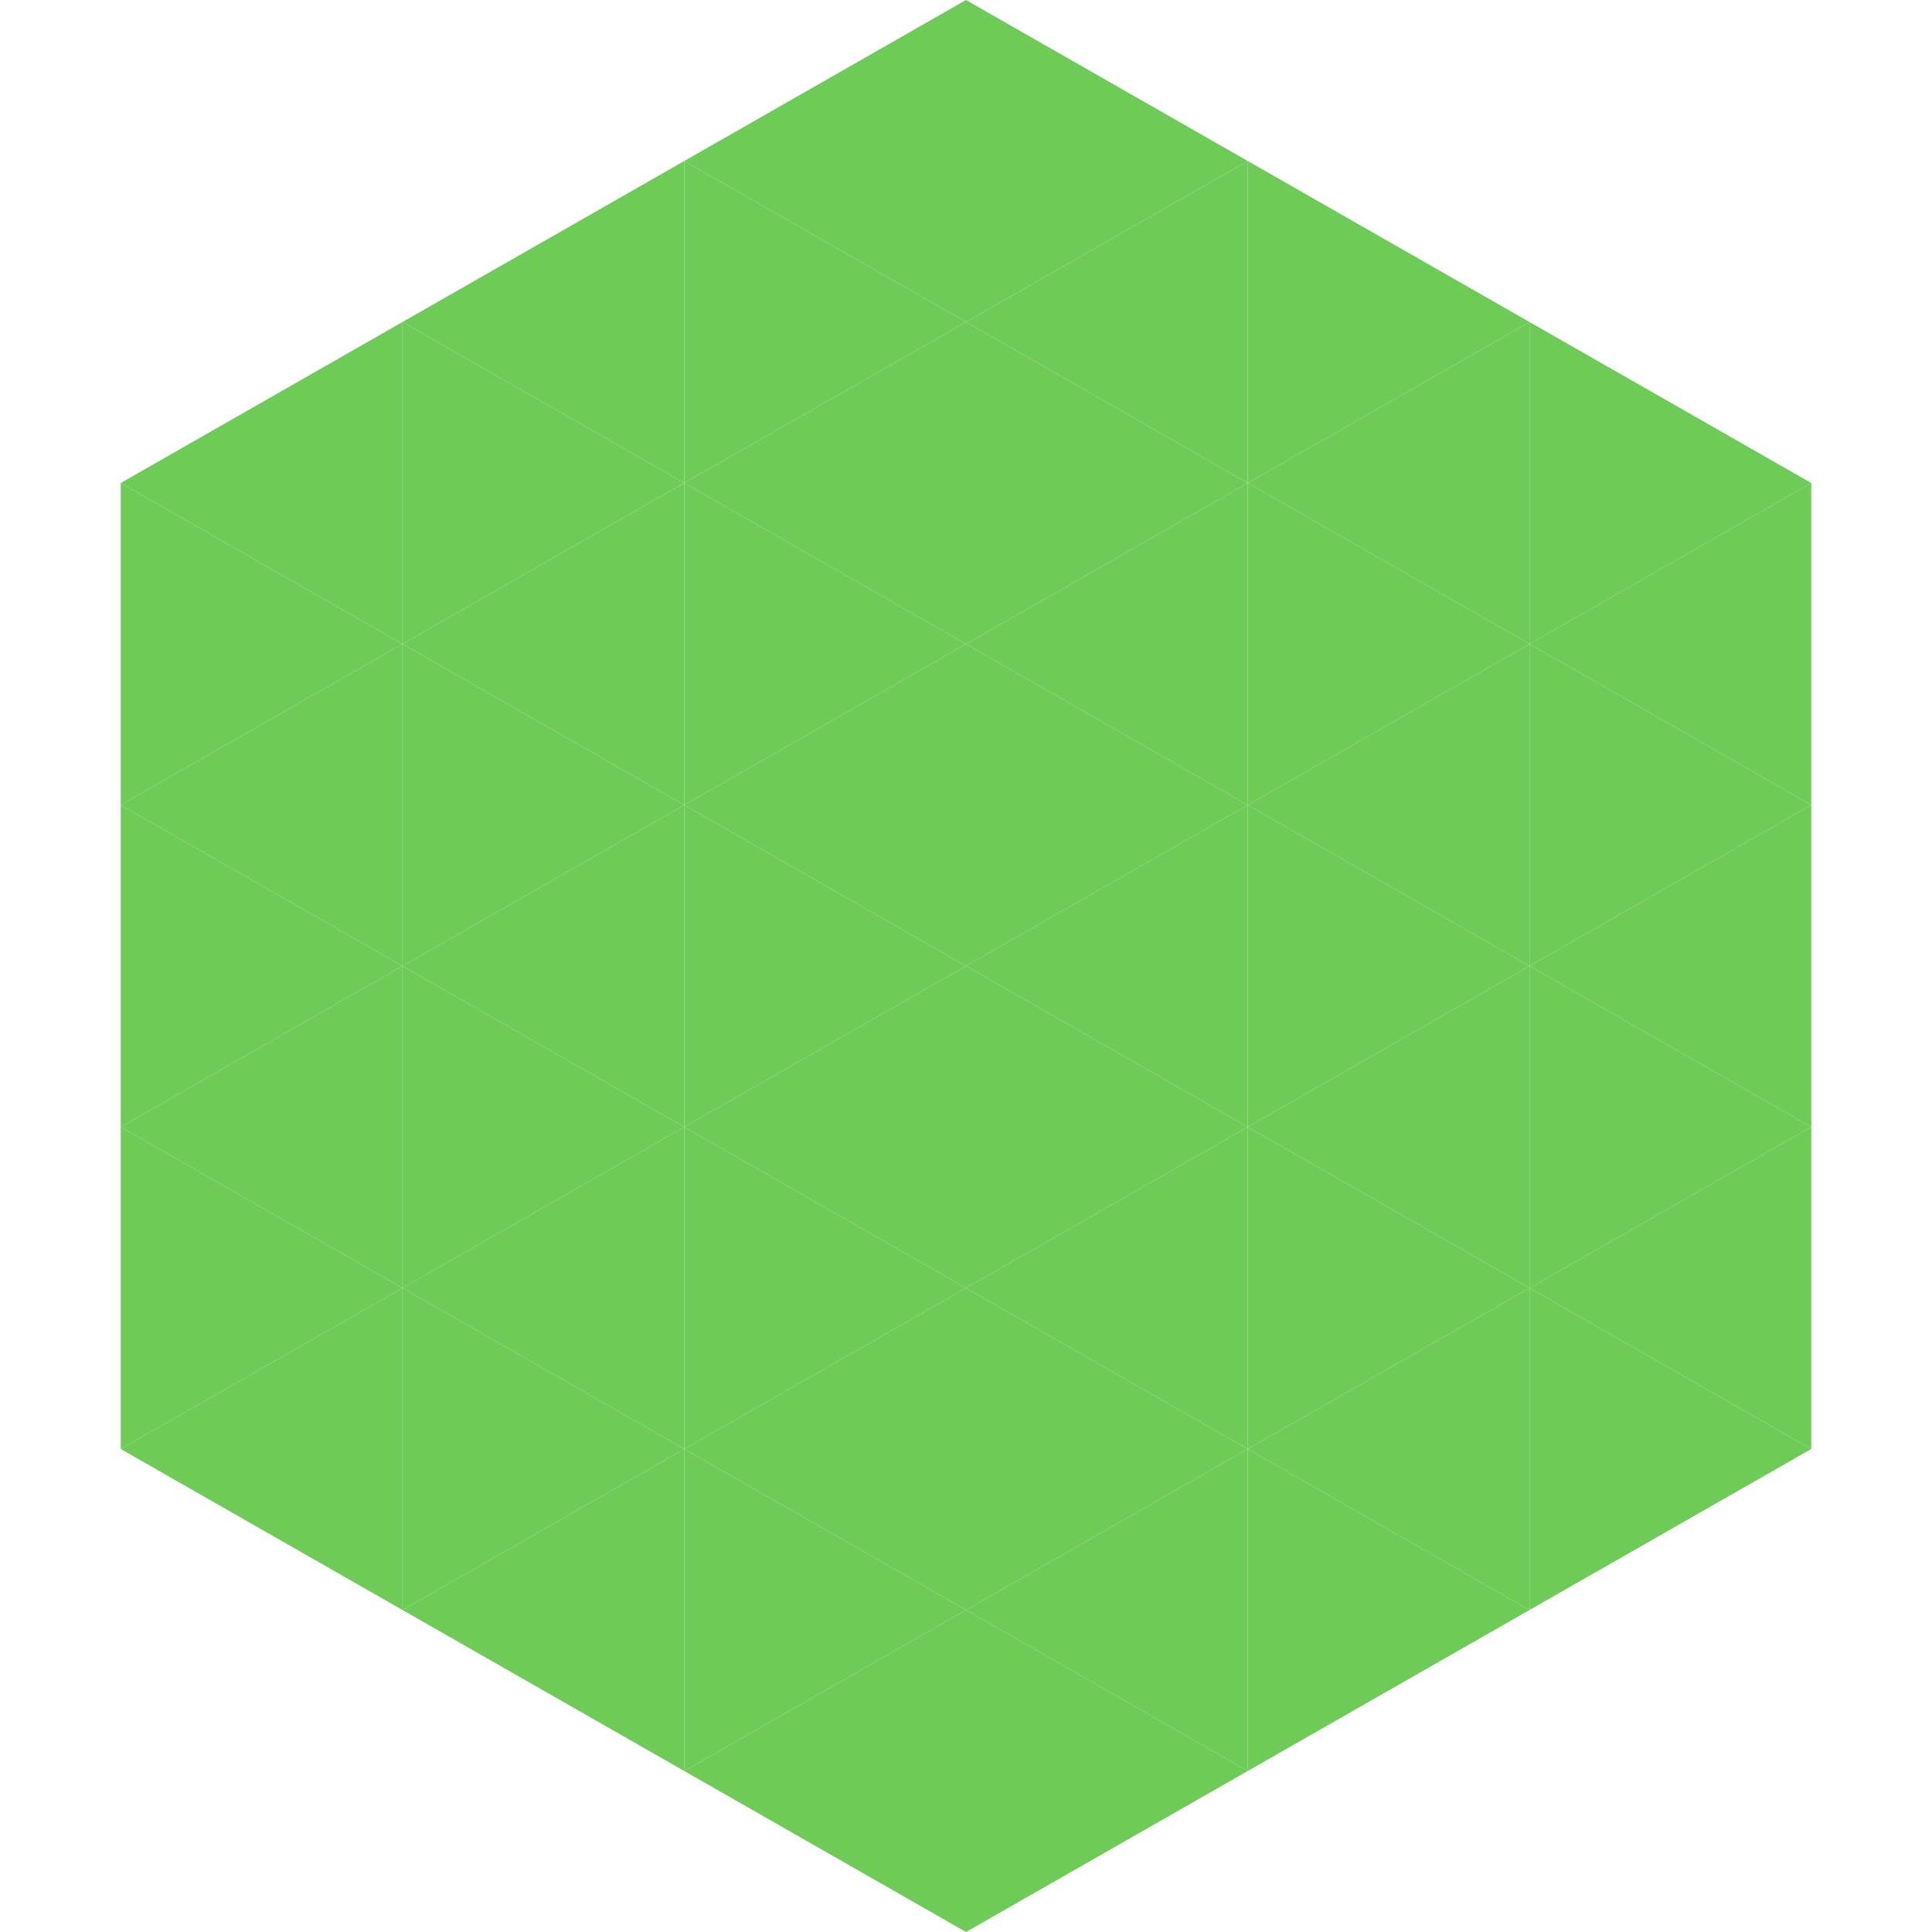 <?xml version="1.0"?>
<!-- Generated by SVGo -->
<svg width="240" height="240"
     xmlns="http://www.w3.org/2000/svg"
     xmlns:xlink="http://www.w3.org/1999/xlink">
<polygon points="50,40 15,60 50,80" style="fill:rgb(110,203,87)" />
<polygon points="190,40 225,60 190,80" style="fill:rgb(110,203,87)" />
<polygon points="15,60 50,80 15,100" style="fill:rgb(110,203,87)" />
<polygon points="225,60 190,80 225,100" style="fill:rgb(110,203,87)" />
<polygon points="50,80 15,100 50,120" style="fill:rgb(110,203,87)" />
<polygon points="190,80 225,100 190,120" style="fill:rgb(110,203,87)" />
<polygon points="15,100 50,120 15,140" style="fill:rgb(110,203,87)" />
<polygon points="225,100 190,120 225,140" style="fill:rgb(110,203,87)" />
<polygon points="50,120 15,140 50,160" style="fill:rgb(110,203,87)" />
<polygon points="190,120 225,140 190,160" style="fill:rgb(110,203,87)" />
<polygon points="15,140 50,160 15,180" style="fill:rgb(110,203,87)" />
<polygon points="225,140 190,160 225,180" style="fill:rgb(110,203,87)" />
<polygon points="50,160 15,180 50,200" style="fill:rgb(110,203,87)" />
<polygon points="190,160 225,180 190,200" style="fill:rgb(110,203,87)" />
<polygon points="15,180 50,200 15,220" style="fill:rgb(255,255,255); fill-opacity:0" />
<polygon points="225,180 190,200 225,220" style="fill:rgb(255,255,255); fill-opacity:0" />
<polygon points="50,0 85,20 50,40" style="fill:rgb(255,255,255); fill-opacity:0" />
<polygon points="190,0 155,20 190,40" style="fill:rgb(255,255,255); fill-opacity:0" />
<polygon points="85,20 50,40 85,60" style="fill:rgb(110,203,87)" />
<polygon points="155,20 190,40 155,60" style="fill:rgb(110,203,87)" />
<polygon points="50,40 85,60 50,80" style="fill:rgb(110,203,87)" />
<polygon points="190,40 155,60 190,80" style="fill:rgb(110,203,87)" />
<polygon points="85,60 50,80 85,100" style="fill:rgb(110,203,87)" />
<polygon points="155,60 190,80 155,100" style="fill:rgb(110,203,87)" />
<polygon points="50,80 85,100 50,120" style="fill:rgb(110,203,87)" />
<polygon points="190,80 155,100 190,120" style="fill:rgb(110,203,87)" />
<polygon points="85,100 50,120 85,140" style="fill:rgb(110,203,87)" />
<polygon points="155,100 190,120 155,140" style="fill:rgb(110,203,87)" />
<polygon points="50,120 85,140 50,160" style="fill:rgb(110,203,87)" />
<polygon points="190,120 155,140 190,160" style="fill:rgb(110,203,87)" />
<polygon points="85,140 50,160 85,180" style="fill:rgb(110,203,87)" />
<polygon points="155,140 190,160 155,180" style="fill:rgb(110,203,87)" />
<polygon points="50,160 85,180 50,200" style="fill:rgb(110,203,87)" />
<polygon points="190,160 155,180 190,200" style="fill:rgb(110,203,87)" />
<polygon points="85,180 50,200 85,220" style="fill:rgb(110,203,87)" />
<polygon points="155,180 190,200 155,220" style="fill:rgb(110,203,87)" />
<polygon points="120,0 85,20 120,40" style="fill:rgb(110,203,87)" />
<polygon points="120,0 155,20 120,40" style="fill:rgb(110,203,87)" />
<polygon points="85,20 120,40 85,60" style="fill:rgb(110,203,87)" />
<polygon points="155,20 120,40 155,60" style="fill:rgb(110,203,87)" />
<polygon points="120,40 85,60 120,80" style="fill:rgb(110,203,87)" />
<polygon points="120,40 155,60 120,80" style="fill:rgb(110,203,87)" />
<polygon points="85,60 120,80 85,100" style="fill:rgb(110,203,87)" />
<polygon points="155,60 120,80 155,100" style="fill:rgb(110,203,87)" />
<polygon points="120,80 85,100 120,120" style="fill:rgb(110,203,87)" />
<polygon points="120,80 155,100 120,120" style="fill:rgb(110,203,87)" />
<polygon points="85,100 120,120 85,140" style="fill:rgb(110,203,87)" />
<polygon points="155,100 120,120 155,140" style="fill:rgb(110,203,87)" />
<polygon points="120,120 85,140 120,160" style="fill:rgb(110,203,87)" />
<polygon points="120,120 155,140 120,160" style="fill:rgb(110,203,87)" />
<polygon points="85,140 120,160 85,180" style="fill:rgb(110,203,87)" />
<polygon points="155,140 120,160 155,180" style="fill:rgb(110,203,87)" />
<polygon points="120,160 85,180 120,200" style="fill:rgb(110,203,87)" />
<polygon points="120,160 155,180 120,200" style="fill:rgb(110,203,87)" />
<polygon points="85,180 120,200 85,220" style="fill:rgb(110,203,87)" />
<polygon points="155,180 120,200 155,220" style="fill:rgb(110,203,87)" />
<polygon points="120,200 85,220 120,240" style="fill:rgb(110,203,87)" />
<polygon points="120,200 155,220 120,240" style="fill:rgb(110,203,87)" />
<polygon points="85,220 120,240 85,260" style="fill:rgb(255,255,255); fill-opacity:0" />
<polygon points="155,220 120,240 155,260" style="fill:rgb(255,255,255); fill-opacity:0" />
</svg>

